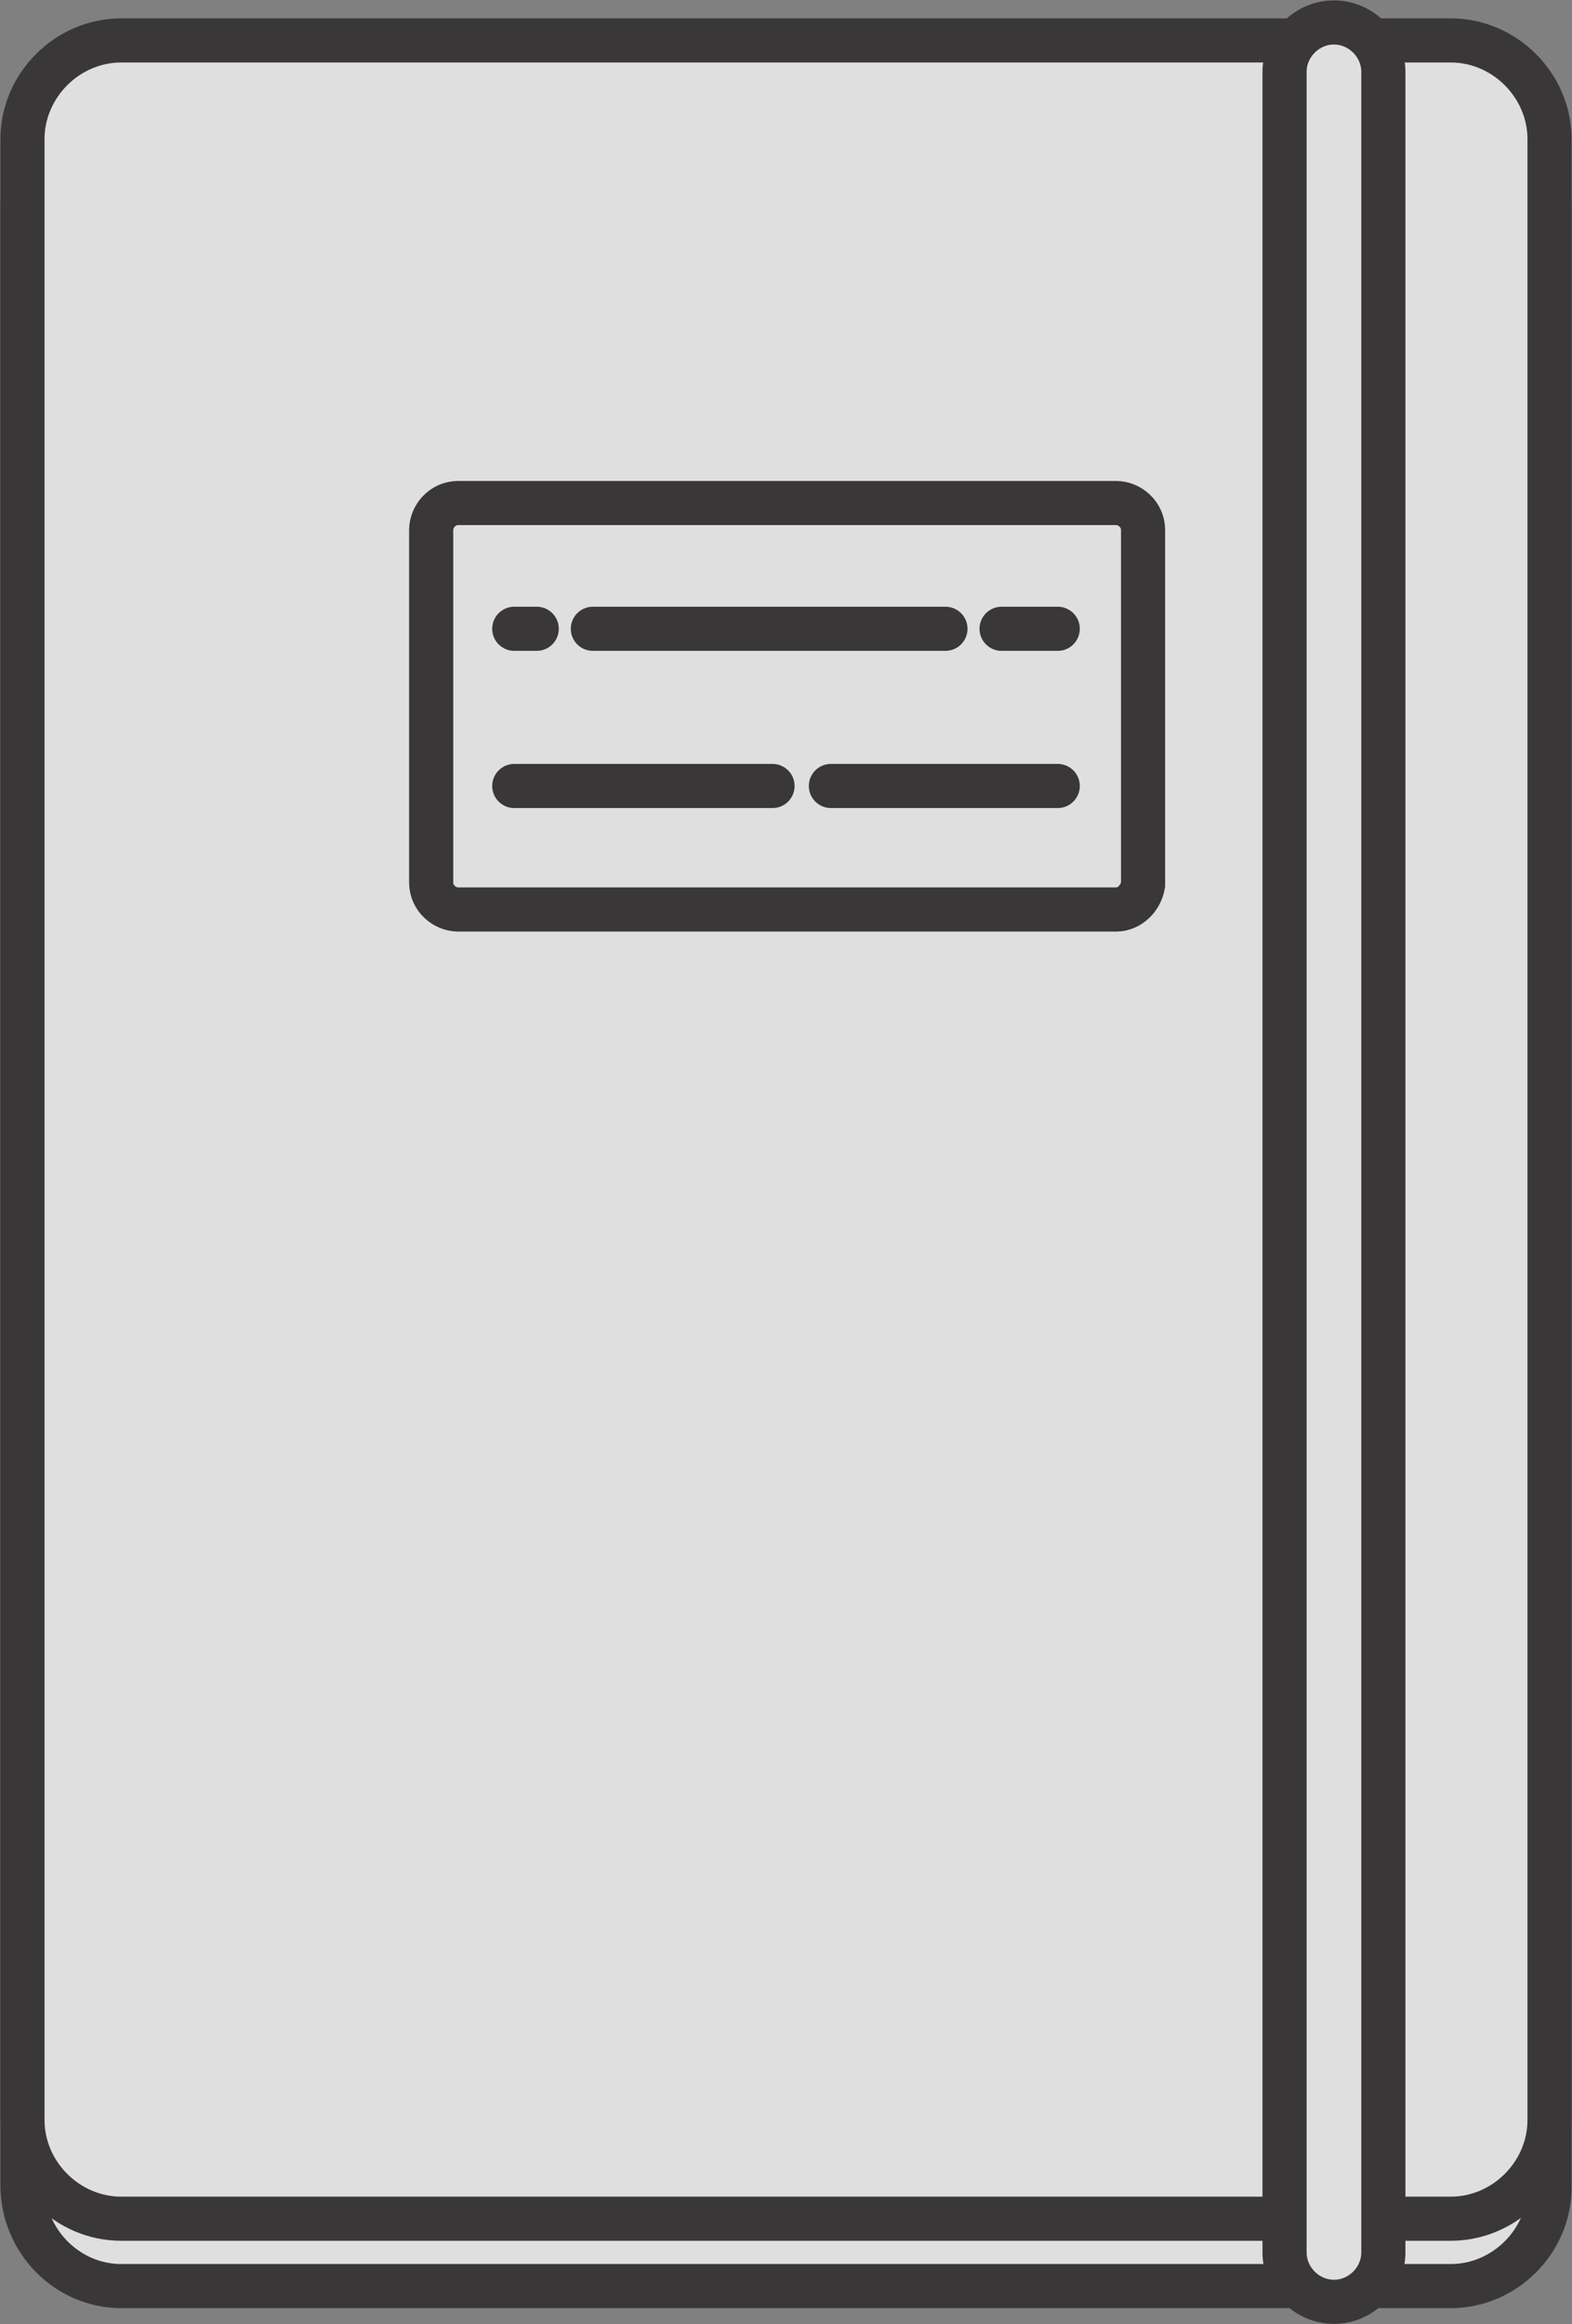<!-- Generator: Adobe Illustrator 19.2.1, SVG Export Plug-In  -->
<svg version="1.1"
   xmlns="http://www.w3.org/2000/svg" xmlns:xlink="http://www.w3.org/1999/xlink" xmlns:a="http://ns.adobe.com/AdobeSVGViewerExtensions/3.0/"
   x="0px" y="0px" width="70px" height="103.5px" viewBox="0 0 70 103.5" style="enable-background:new 0 0 70 103.5;"
   xml:space="preserve">
<rect x="0" y="0" width="70" height="103.5" fill="#808080" stroke="none"/>
<style type="text/css">
  .st0{opacity:0.75;}
  .st1{fill:#FFFFFF;stroke:#231F20;stroke-width:1.965;stroke-miterlimit:10;}
  .st2{fill:#FFFFFF;}
  .st3{fill:none;stroke:#231F20;stroke-width:1.965;stroke-miterlimit:10;}
  .st4{fill:none;stroke:#231F20;stroke-width:1.965;stroke-linecap:round;stroke-miterlimit:10;}
</style>
<defs>
</defs>
<g id="XMLID_5_" class="st0">
  <path id="XMLID_24_" class="st1" d="M1,97.3V9.2c0-2.4,2-4.4,4.4-4.4h59.2c2.4,0,4.4,2,4.4,4.4v88.2c0,2.4-2,4.4-4.4,4.4H5.4
    C3,101.8,1,99.8,1,97.3z"/>
  <path id="XMLID_23_" class="st2" d="M1,94.4V6.2c0-2.4,2-4.4,4.4-4.4h59.2c2.4,0,4.4,2,4.4,4.4v88.2c0,2.4-2,4.4-4.4,4.4H5.4
    C3,98.8,1,96.8,1,94.4z"/>
  <path id="XMLID_22_" class="st3" d="M1,94.4V6.2c0-2.4,2-4.4,4.4-4.4h59.2c2.4,0,4.4,2,4.4,4.4v88.2c0,2.4-2,4.4-4.4,4.4H5.4
    C3,98.8,1,96.8,1,94.4z"/>
  <path id="XMLID_21_" class="st1" d="M49.7,40.5H20.4c-0.6,0-1.2-0.5-1.2-1.2V23.6c0-0.6,0.5-1.2,1.2-1.2h29.3
    c0.6,0,1.2,0.5,1.2,1.2v15.8C50.8,40,50.3,40.5,49.7,40.5z"/>
  <path id="XMLID_20_" class="st1" d="M59.4,102.5L59.4,102.5c-1.2,0-2.2-1-2.2-2.2V3.2c0-1.2,1-2.2,2.2-2.2h0c1.2,0,2.2,1,2.2,2.2
    v97.1C61.6,101.5,60.6,102.5,59.4,102.5z"/>
  <g id="XMLID_8_">
    <line id="XMLID_19_" class="st4" x1="44.6" y1="28" x2="47.1" y2="28"/>
    <line id="XMLID_18_" class="st4" x1="26.4" y1="28" x2="42.1" y2="28"/>
    <line id="XMLID_17_" class="st4" x1="22.9" y1="28" x2="23.9" y2="28"/>
    <line id="XMLID_10_" class="st4" x1="37" y1="35" x2="47.1" y2="35"/>
    <line id="XMLID_9_" class="st4" x1="22.9" y1="35" x2="34.4" y2="35"/>
  </g>
</g>
</svg>
